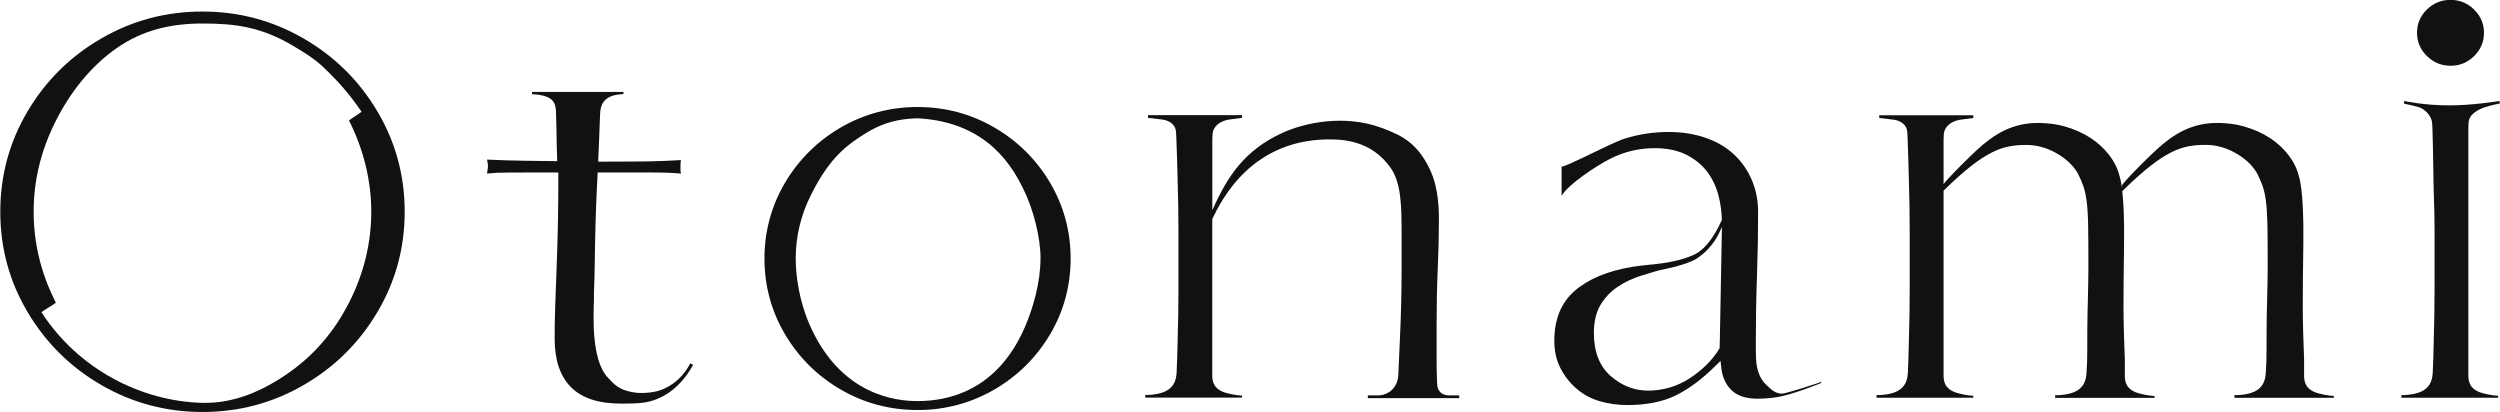 <svg width="267" height="44" viewBox="0 0 267 44" fill="none" xmlns="http://www.w3.org/2000/svg">
  <!-- 黒の Otonami ロゴ -->
  <g clip-path="url(#clip0_17402_45117)">
    <path d="M194.31 40.863C194.084 40.944 190.795 42.028 190.33 42.041C189.626 42.055 189.113 41.557 188.778 41.233L188.662 41.126C188.306 40.803 188.039 40.392 187.855 39.914C187.677 39.45 187.574 38.918 187.547 38.333C187.526 37.781 187.52 37.262 187.52 36.771C187.52 34.213 187.561 31.77 187.643 29.515C187.725 27.233 187.766 24.924 187.766 22.656C187.766 21.384 187.526 20.206 187.061 19.149C186.596 18.099 185.947 17.184 185.126 16.437C184.313 15.69 183.3 15.111 182.131 14.707C180.948 14.303 179.628 14.095 178.206 14.095C176.613 14.095 175.04 14.33 173.529 14.801C172.065 15.252 167.217 17.877 166.78 17.783V20.899H166.793C167.525 19.641 170.547 17.682 171.956 16.962C173.426 16.208 175.033 15.824 176.729 15.824C178.015 15.824 179.136 16.053 180.052 16.504C180.962 16.955 181.714 17.554 182.288 18.288C182.849 19.015 183.266 19.876 183.526 20.852C183.752 21.694 183.868 22.589 183.895 23.498C183.512 24.299 182.5 26.56 180.757 27.28C178.35 28.27 176.435 28.155 174.336 28.499C171.717 28.929 169.638 29.791 168.168 31.07C166.732 32.315 166 34.112 166 36.401C166 37.505 166.226 38.487 166.663 39.335C167.108 40.197 167.696 40.937 168.414 41.543C169.125 42.149 169.952 42.586 170.876 42.856C171.819 43.125 172.797 43.26 173.775 43.26C175.792 43.26 177.515 42.93 178.89 42.27C180.278 41.604 181.714 40.554 183.15 39.133L183.752 38.541L183.848 39.369C183.957 40.318 184.333 41.106 184.955 41.698C185.571 42.284 186.487 42.58 187.684 42.58C188.477 42.58 189.209 42.512 189.858 42.405C191.465 42.136 194.132 41.045 194.508 40.904L194.494 40.776C194.426 40.789 194.365 40.816 194.31 40.836V40.863ZM183.683 36.084L183.656 37.155L183.636 37.222L183.601 37.282C182.877 38.46 181.83 39.497 180.497 40.379C179.143 41.267 177.625 41.718 175.991 41.718C174.541 41.718 173.207 41.193 172.024 40.163C170.828 39.12 170.226 37.572 170.226 35.559C170.226 34.361 170.465 33.358 170.93 32.571C171.388 31.797 172.011 31.137 172.777 30.626C173.522 30.121 174.39 29.717 175.348 29.421C176.285 29.131 177.085 28.869 178.035 28.687C179.068 28.492 180.661 28.001 181.263 27.583C182.938 26.425 183.519 25.106 183.902 24.238C183.875 25.746 183.765 31.561 183.683 36.084Z" fill="#111111" />
    <path d="M261.713 7.027C262.691 7.027 263.539 6.677 264.236 5.991C264.934 5.304 265.289 4.469 265.289 3.507C265.289 2.544 264.934 1.71 264.236 1.023C263.539 0.337 262.691 -0.013 261.713 -0.013C260.735 -0.013 259.887 0.337 259.19 1.016C258.492 1.703 258.137 2.538 258.137 3.5C258.137 4.463 258.492 5.297 259.19 5.984C259.887 6.67 260.735 7.02 261.713 7.02V7.027Z" fill="#111111" />
    <path d="M32.417 4.106C29.107 2.194 25.51 1.232 21.619 1.232C17.728 1.232 14.132 2.188 10.822 4.106C7.512 6.017 4.886 8.616 2.944 11.894C1.002 15.171 0.031 18.746 0.031 22.616C0.031 26.486 1.002 30.06 2.951 33.338C4.893 36.616 7.519 39.208 10.829 41.126C14.138 43.038 17.735 44 21.626 44C25.517 44 29.114 43.044 32.423 41.126C35.733 39.214 38.359 36.616 40.301 33.338C42.243 30.06 43.221 26.486 43.221 22.616C43.221 18.746 42.25 15.171 40.301 11.894C38.359 8.616 35.733 6.024 32.423 4.106H32.417ZM37.279 32.315C35.699 35.425 33.538 37.929 30.796 39.847C28.047 41.759 24.99 43.105 21.619 43.024C15.027 42.862 8.326 39.383 4.442 33.365C4.387 33.278 6.001 32.396 5.96 32.315C4.38 29.212 3.594 25.975 3.594 22.616C3.594 19.257 4.373 16.087 5.926 12.977C7.485 9.874 9.68 7.081 12.449 5.149C15.212 3.211 18.248 2.511 21.619 2.511C24.99 2.511 27.862 2.82 31.405 4.954C32.369 5.533 33.415 6.159 34.372 7.02C36.061 8.622 37.217 9.901 38.612 11.927C38.639 11.968 37.251 12.829 37.279 12.876C38.838 15.979 39.651 19.291 39.651 22.609C39.651 25.927 38.865 29.206 37.285 32.308L37.279 32.315Z" fill="#111111" />
    <path d="M106.173 13.603C103.677 12.156 100.928 11.429 97.995 11.429C95.061 11.429 92.312 12.163 89.816 13.603C87.327 15.044 85.317 17.029 83.853 19.493C82.39 21.963 81.644 24.696 81.644 27.61C81.644 30.525 82.39 33.257 83.853 35.728C85.317 38.191 87.32 40.177 89.816 41.617C92.312 43.064 95.061 43.791 97.995 43.791C100.928 43.791 103.677 43.058 106.173 41.617C108.662 40.177 110.672 38.191 112.136 35.728C113.606 33.257 114.344 30.525 114.344 27.61C114.344 24.696 113.599 21.963 112.136 19.493C110.672 17.029 108.669 15.044 106.173 13.603ZM111.124 27.617C111.124 30.107 110.358 32.867 109.448 34.954C106.46 41.833 101.133 42.836 97.995 42.836C95.758 42.836 89.809 42.263 86.486 34.725C85.378 32.221 84.981 29.508 84.981 27.61C84.981 25.261 85.529 22.979 86.609 20.825C87.553 18.941 88.818 16.8 91.026 15.192C93.153 13.643 94.945 12.735 97.823 12.641C97.919 12.641 98.022 12.627 98.118 12.641C105.578 13.071 108.197 17.992 109.264 20.119C110.378 22.347 111.131 25.362 111.131 27.624L111.124 27.617Z" fill="#111111" />
    <path d="M70.014 41.819C69.261 41.987 68.386 41.987 68.078 41.954C66.041 41.752 65.514 40.931 64.96 40.372C63.025 38.427 63.428 33.13 63.428 32.066C63.428 30.814 63.49 30.195 63.511 28.606C63.531 27.018 63.558 25.49 63.599 24.029C63.641 22.569 63.688 21.31 63.743 20.247C63.798 19.183 63.818 18.611 63.832 18.422H69.631C70.246 18.422 70.827 18.429 71.361 18.45C71.901 18.47 72.229 18.497 72.728 18.537C72.687 18.422 72.674 18.234 72.674 17.965V17.723C72.674 17.42 72.694 17.211 72.728 17.097C71.381 17.177 70.321 17.218 69.166 17.238C68.01 17.258 64.311 17.265 63.887 17.265C63.962 15.865 64.03 13.516 64.092 12.129V12.102C64.14 10.985 64.68 10.231 66.15 10.083L66.581 10.043L66.594 9.82H56.816L56.837 10.063L57.479 10.11C58.984 10.332 59.339 10.904 59.38 11.907C59.401 12.419 59.414 12.917 59.421 13.415C59.442 14.552 59.469 16.457 59.51 17.211C58.703 17.211 53.746 17.157 52.016 17.043C52.057 17.231 52.084 17.42 52.105 17.608C52.105 17.655 52.111 17.642 52.118 17.608C52.118 17.696 52.118 17.797 52.105 17.884C52.084 18.093 52.057 18.308 52.016 18.537C52.399 18.497 52.768 18.47 53.117 18.45C53.465 18.429 55.305 18.422 56.426 18.422H59.633C59.633 20.543 59.613 22.468 59.579 24.198C59.538 25.921 59.49 27.496 59.435 28.916C59.38 30.336 59.332 31.649 59.291 32.84C59.25 34.032 59.237 35.142 59.237 36.165C59.237 38.44 59.811 40.17 60.974 41.341C62.129 42.519 63.921 43.105 66.348 43.105C67.08 43.105 67.6 43.105 68.413 43.038C70.02 42.896 72.304 42.048 74.028 38.972L73.727 38.797C72.687 40.803 71.046 41.59 70.048 41.812L70.014 41.819ZM52.105 17.346C52.105 17.238 52.105 17.157 52.105 17.238C52.105 17.278 52.105 17.312 52.105 17.346Z" fill="#111111" />
    <path d="M154.155 42.115C153.751 41.934 153.512 41.51 153.491 41.072C153.478 40.857 153.471 40.641 153.464 40.412C153.444 39.78 153.43 39.14 153.43 38.487V34.55C153.43 32.477 153.471 30.505 153.553 28.687C153.635 26.87 153.676 25.066 153.676 23.343C153.676 21.31 153.389 19.621 152.814 18.322C152.247 17.029 151.508 15.999 150.619 15.259C149.724 14.512 148.677 14.074 147.604 13.671C143.528 12.156 139.248 13.139 136.95 14.195C132.957 16.033 131.103 18.773 129.476 22.454V14.889L129.496 14.397C129.537 13.489 130.269 12.95 131.226 12.775L132.649 12.587V12.297H122.604V12.587L124.197 12.775C124.942 12.89 125.565 13.354 125.599 14.088C125.612 14.31 125.619 14.532 125.633 14.727C125.688 15.993 125.735 17.871 125.763 18.914C125.824 20.913 125.859 22.838 125.859 24.649V30.949C125.859 32.759 125.824 34.691 125.763 36.684C125.742 37.444 125.708 39.133 125.66 39.84C125.585 41.045 125.017 41.859 123.363 42.109C122.665 42.216 122.316 42.176 122.316 42.176V42.465H132.649V42.25C132.649 42.25 131.944 42.236 131.008 41.981C130.071 41.725 129.421 41.234 129.469 39.955V23.403C130.331 21.626 133.627 14.525 142.653 14.902C144.869 14.996 146.954 15.764 148.479 17.871C149.676 19.52 149.689 22.037 149.689 25.147V28.842C149.689 31.157 149.635 33.466 149.532 35.708C149.464 37.188 149.402 38.635 149.341 40.056C149.307 40.823 148.93 41.563 148.253 41.94C147.918 42.129 147.535 42.23 147.125 42.23H146.086V42.519H155.844V42.23H154.784C154.558 42.23 154.339 42.183 154.141 42.095L154.155 42.115Z" fill="#111111" />
    <path d="M263.621 39.982V13.57L263.649 13.078C263.69 12.169 264.75 11.665 265.379 11.456C266.076 11.22 266.972 11.059 266.972 11.059L266.958 10.783C266.958 10.783 264.127 11.254 261.597 11.254C258.814 11.254 256.756 10.783 256.756 10.783V11.072C256.756 11.072 257.706 11.261 258.349 11.456C258.992 11.645 259.717 12.412 259.751 13.146C259.765 13.368 259.772 13.59 259.785 13.785C259.84 15.05 259.888 19.217 259.915 20.26C259.977 22.259 260.011 22.852 260.011 24.662V30.962C260.011 32.773 259.977 34.705 259.915 36.697C259.895 37.458 259.86 39.147 259.813 39.854C259.737 41.059 259.17 41.873 257.515 42.122C256.817 42.23 256.469 42.189 256.469 42.189V42.479H266.801V42.264C266.801 42.264 266.097 42.25 265.16 41.994C264.223 41.738 263.574 41.247 263.621 39.968V39.982Z" fill="#111111" />
    <path d="M246.079 39.995V38.353H246.072C246.072 38.353 246.072 38.285 246.072 38.252C246.011 36.805 245.935 34.375 245.935 32.658C245.935 30.484 245.963 28.667 245.983 27.2L245.997 25.901C246.065 20.475 245.58 18.988 245.518 18.82C245.327 18.032 244.958 17.278 244.424 16.578C243.877 15.871 243.221 15.259 242.462 14.761C241.627 14.216 240.677 13.792 239.638 13.495C238.79 13.253 237.894 13.152 236.964 13.132C234.099 13.078 232.095 14.337 230.249 16.046C229.538 16.706 227.343 18.833 226.645 19.748C226.618 19.856 226.618 19.937 226.618 20.031C226.508 19.223 226.399 18.894 226.372 18.82C226.18 18.032 225.811 17.278 225.278 16.578C224.73 15.871 224.074 15.259 223.315 14.761C222.481 14.216 221.53 13.792 220.491 13.495C219.643 13.253 218.747 13.152 217.817 13.132C214.952 13.078 212.948 14.337 211.102 16.046C210.418 16.686 208.339 18.692 207.574 19.654V14.902L207.594 14.411C207.635 13.502 208.367 12.964 209.324 12.789L210.746 12.6V12.311H200.701V12.6L202.295 12.789C203.04 12.903 203.662 13.367 203.696 14.101C203.71 14.323 203.717 14.546 203.731 14.741C203.785 16.006 203.833 17.884 203.86 18.927C203.922 20.926 203.956 22.851 203.956 24.662V30.962C203.956 32.773 203.922 34.705 203.86 36.697C203.84 37.458 203.806 39.147 203.758 39.854C203.683 41.059 203.115 41.873 201.46 42.122C200.763 42.23 200.414 42.189 200.414 42.189V42.479H210.746V42.263C210.746 42.263 210.042 42.25 209.112 41.994C208.182 41.738 207.526 41.247 207.574 39.968V20.361C212.046 15.979 213.933 15.481 216.429 15.481C217.523 15.481 218.597 15.777 219.616 16.356C220.634 16.935 221.407 17.648 221.899 18.497C222.152 18.995 222.358 19.459 222.501 19.876C222.652 20.307 222.775 20.852 222.857 21.505C222.939 22.145 222.994 22.993 223.014 24.09C223.035 25.16 223.041 26.648 223.041 28.552C223.041 29.636 223.014 30.733 222.987 31.79V31.891C222.959 32.894 222.925 34.146 222.925 35.337C222.925 36.643 222.925 37.713 222.905 38.588C222.884 38.979 222.843 39.84 222.836 39.867C222.761 41.072 222.194 41.886 220.539 42.136C219.841 42.243 219.492 42.203 219.492 42.203V42.492H230.105V42.29C230.105 42.29 229.401 42.277 228.471 42.021C227.541 41.765 226.884 41.274 226.932 39.995V38.353H226.925C226.925 38.353 226.925 38.285 226.925 38.252C226.864 36.805 226.789 34.375 226.789 32.658C226.789 30.484 226.816 28.667 226.837 27.2L226.85 25.901C226.884 23.208 226.782 21.485 226.659 20.415C231.172 15.979 233.059 15.474 235.576 15.474C236.67 15.474 237.743 15.771 238.762 16.349C239.781 16.928 240.554 17.642 241.046 18.49C241.299 18.988 241.504 19.452 241.648 19.87C241.798 20.3 241.922 20.846 242.004 21.498C242.086 22.138 242.14 22.986 242.161 24.083C242.181 25.153 242.188 26.641 242.188 28.546C242.188 29.629 242.161 30.727 242.133 31.783V31.884C242.106 32.887 242.072 34.139 242.072 35.331C242.072 36.636 242.072 37.706 242.051 38.582C242.031 38.972 241.99 39.834 241.983 39.86C241.908 41.065 241.34 41.88 239.685 42.129C238.988 42.236 238.639 42.196 238.639 42.196V42.486H249.252V42.284C249.252 42.284 248.548 42.27 247.618 42.014C246.688 41.758 246.031 41.267 246.079 39.988V39.995Z" fill="#111111" />
  </g>
  <defs>
    <clipPath id="clip0_17402_45117">
      <rect width="266.933" height="44" fill="white" transform="translate(0.031)" />
    </clipPath>
  </defs>
</svg>